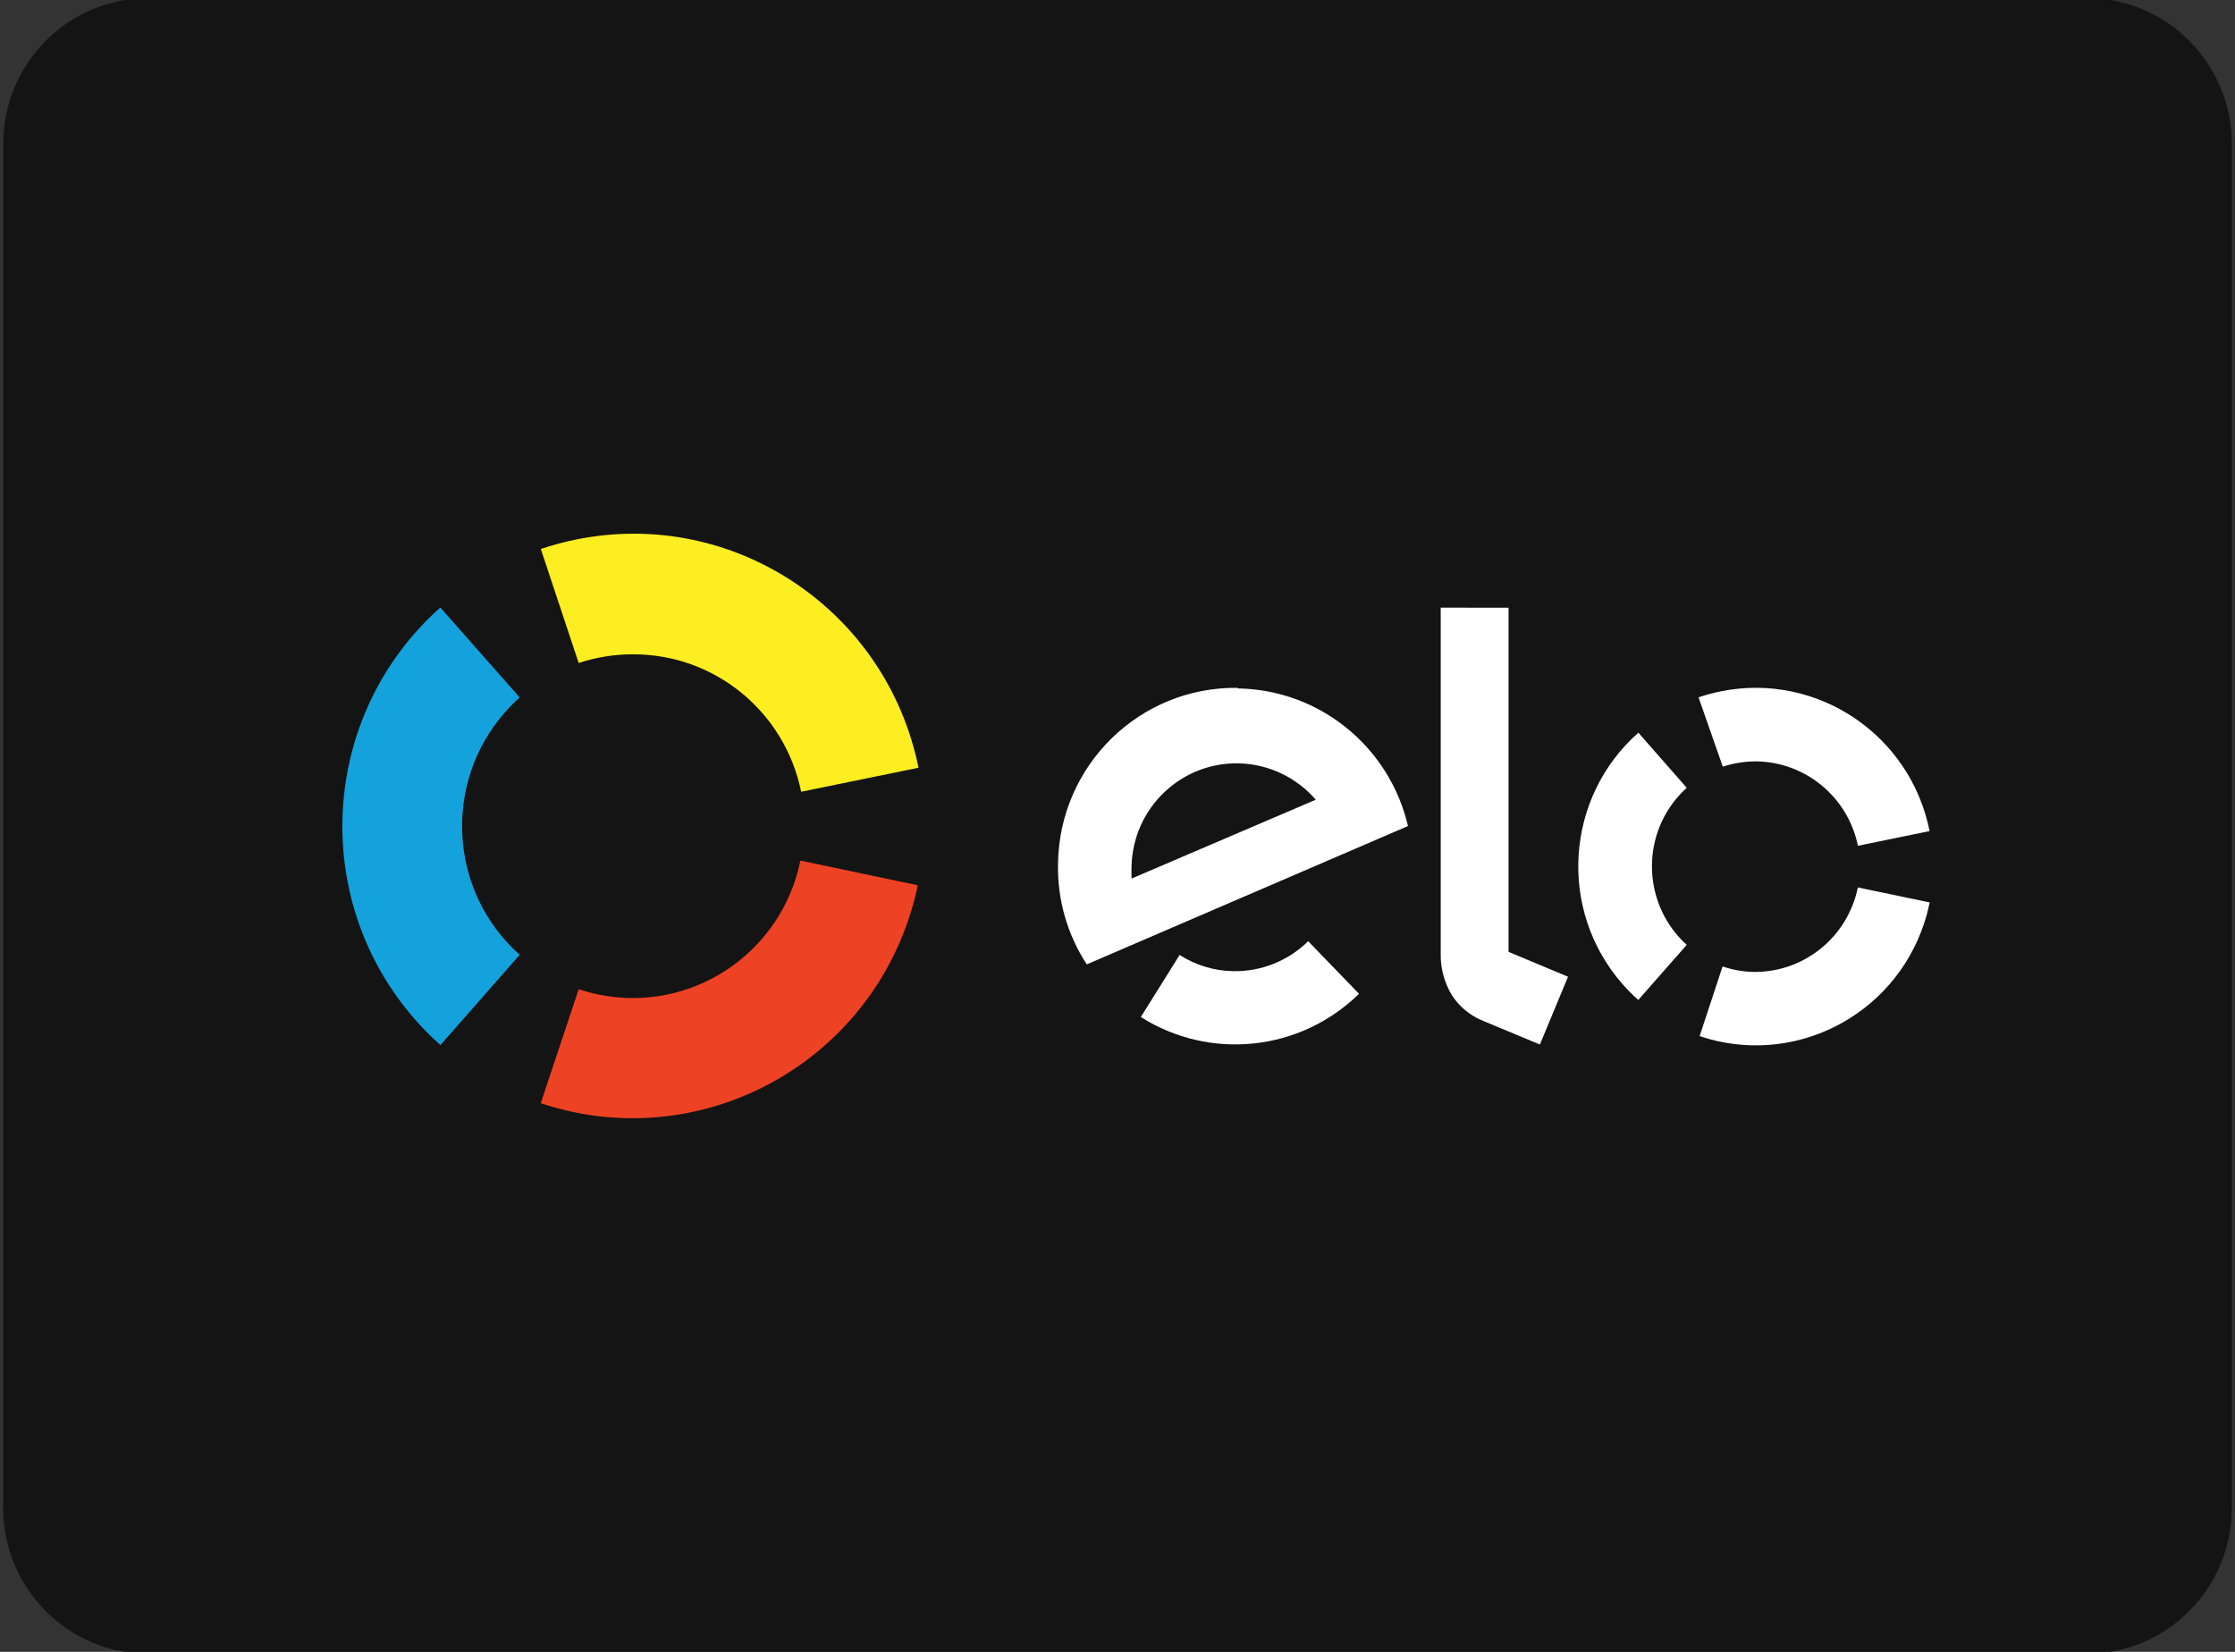 <svg version="1.1" id="Layer_1" xmlns="http://www.w3.org/2000/svg" xmlns:xlink="http://www.w3.org/1999/xlink" x="0px" y="0px" width="86.589px" height="64px" viewBox="0 0 86.589 64" xml:space="preserve">
<rect x="0" y="0" width="86.589" height="64" fill="#333333" stroke="none"/>
<g>
	<path fill="#141414" d="M80.836-0.076H5.753c-3.11,0-5.631,2.534-5.631,5.661c0,0,0,0,0,0v52.831c0,3.127,2.52,5.661,5.631,5.661
		h75.083c3.11,0,5.631-2.534,5.631-5.661l0,0V5.585C86.467,2.458,83.946-0.076,80.836-0.076C80.836-0.076,80.836-0.076,80.836-0.076"></path>
	<path fill="#FFFFFF" d="M50.682,36.467c-0.773,0.761-1.816,1.179-2.898,1.161c-0.739-0.011-1.461-0.228-2.083-0.629l-1.503,2.406
		c2.687,1.699,6.181,1.327,8.454-0.9L50.682,36.467z"></path>
	<path fill="#FCEE21" d="M22.42,25.688c0.68-0.225,1.392-0.339,2.107-0.336c3.155-0.01,5.879,2.218,6.511,5.324l4.547-0.93
		c-1.244-6.131-7.196-10.088-13.295-8.837c-0.453,0.093-0.899,0.214-1.338,0.361L22.42,25.688z"></path>
	<path fill="#14A2DD" d="M17.067,40.487l3.068-3.493c-2.739-2.438-2.993-6.646-0.568-9.4c0.178-0.202,0.367-0.392,0.568-0.571
		l-3.076-3.485c-4.656,4.146-5.087,11.301-0.963,15.981c0.301,0.342,0.623,0.665,0.963,0.968H17.067z"></path>
	<path fill="#EE4224" d="M31.009,33.343c-0.733,3.603-4.232,5.927-7.817,5.191c-0.261-0.054-0.519-0.123-0.772-0.208l-1.471,4.418
		c5.917,1.976,12.307-1.245,14.273-7.193c0.136-0.41,0.248-0.828,0.336-1.251L31.009,33.343z"></path>
	<path fill="#FFFFFF" d="M47.954,26.651c-3.794-0.053-6.912,2.996-6.964,6.81c0,0.008,0,0.017,0,0.025
		c-0.027,1.375,0.362,2.726,1.114,3.879l12.445-5.36c-0.721-3.083-3.433-5.28-6.584-5.332L47.954,26.651z M43.839,34.04
		c-0.007-0.164-0.007-0.329,0-0.494c0.064-2.257,1.936-4.033,4.181-3.969c1.138,0.033,2.21,0.544,2.956,1.408L43.839,34.04z
		 M58.445,23.546v13.334l2.304,0.963l-1.09,2.626l-2.28-0.949c-0.457-0.201-0.847-0.531-1.122-0.949
		c-0.299-0.489-0.452-1.054-0.44-1.627V23.543L58.445,23.546z M66.745,29.705c0.416-0.136,0.842-0.204,1.279-0.206
		c1.921,0.017,3.569,1.38,3.956,3.271l2.777-0.57c-0.745-3.74-4.365-6.164-8.086-5.415c-0.293,0.059-0.582,0.137-0.865,0.234
		L66.745,29.705z M63.478,38.735l1.87-2.126c-1.672-1.514-1.807-4.103-0.301-5.784c0.095-0.106,0.195-0.207,0.301-0.302
		l-1.873-2.135c-2.846,2.518-3.122,6.878-0.617,9.739c0.192,0.22,0.398,0.427,0.617,0.62L63.478,38.735z M71.977,34.384
		c-0.386,1.894-2.037,3.259-3.961,3.274c-0.437,0-0.863-0.071-1.279-0.214l-0.89,2.701c3.598,1.21,7.491-0.742,8.694-4.359
		c0.09-0.269,0.162-0.544,0.218-0.822L71.977,34.384z"></path>
</g>
</svg>

